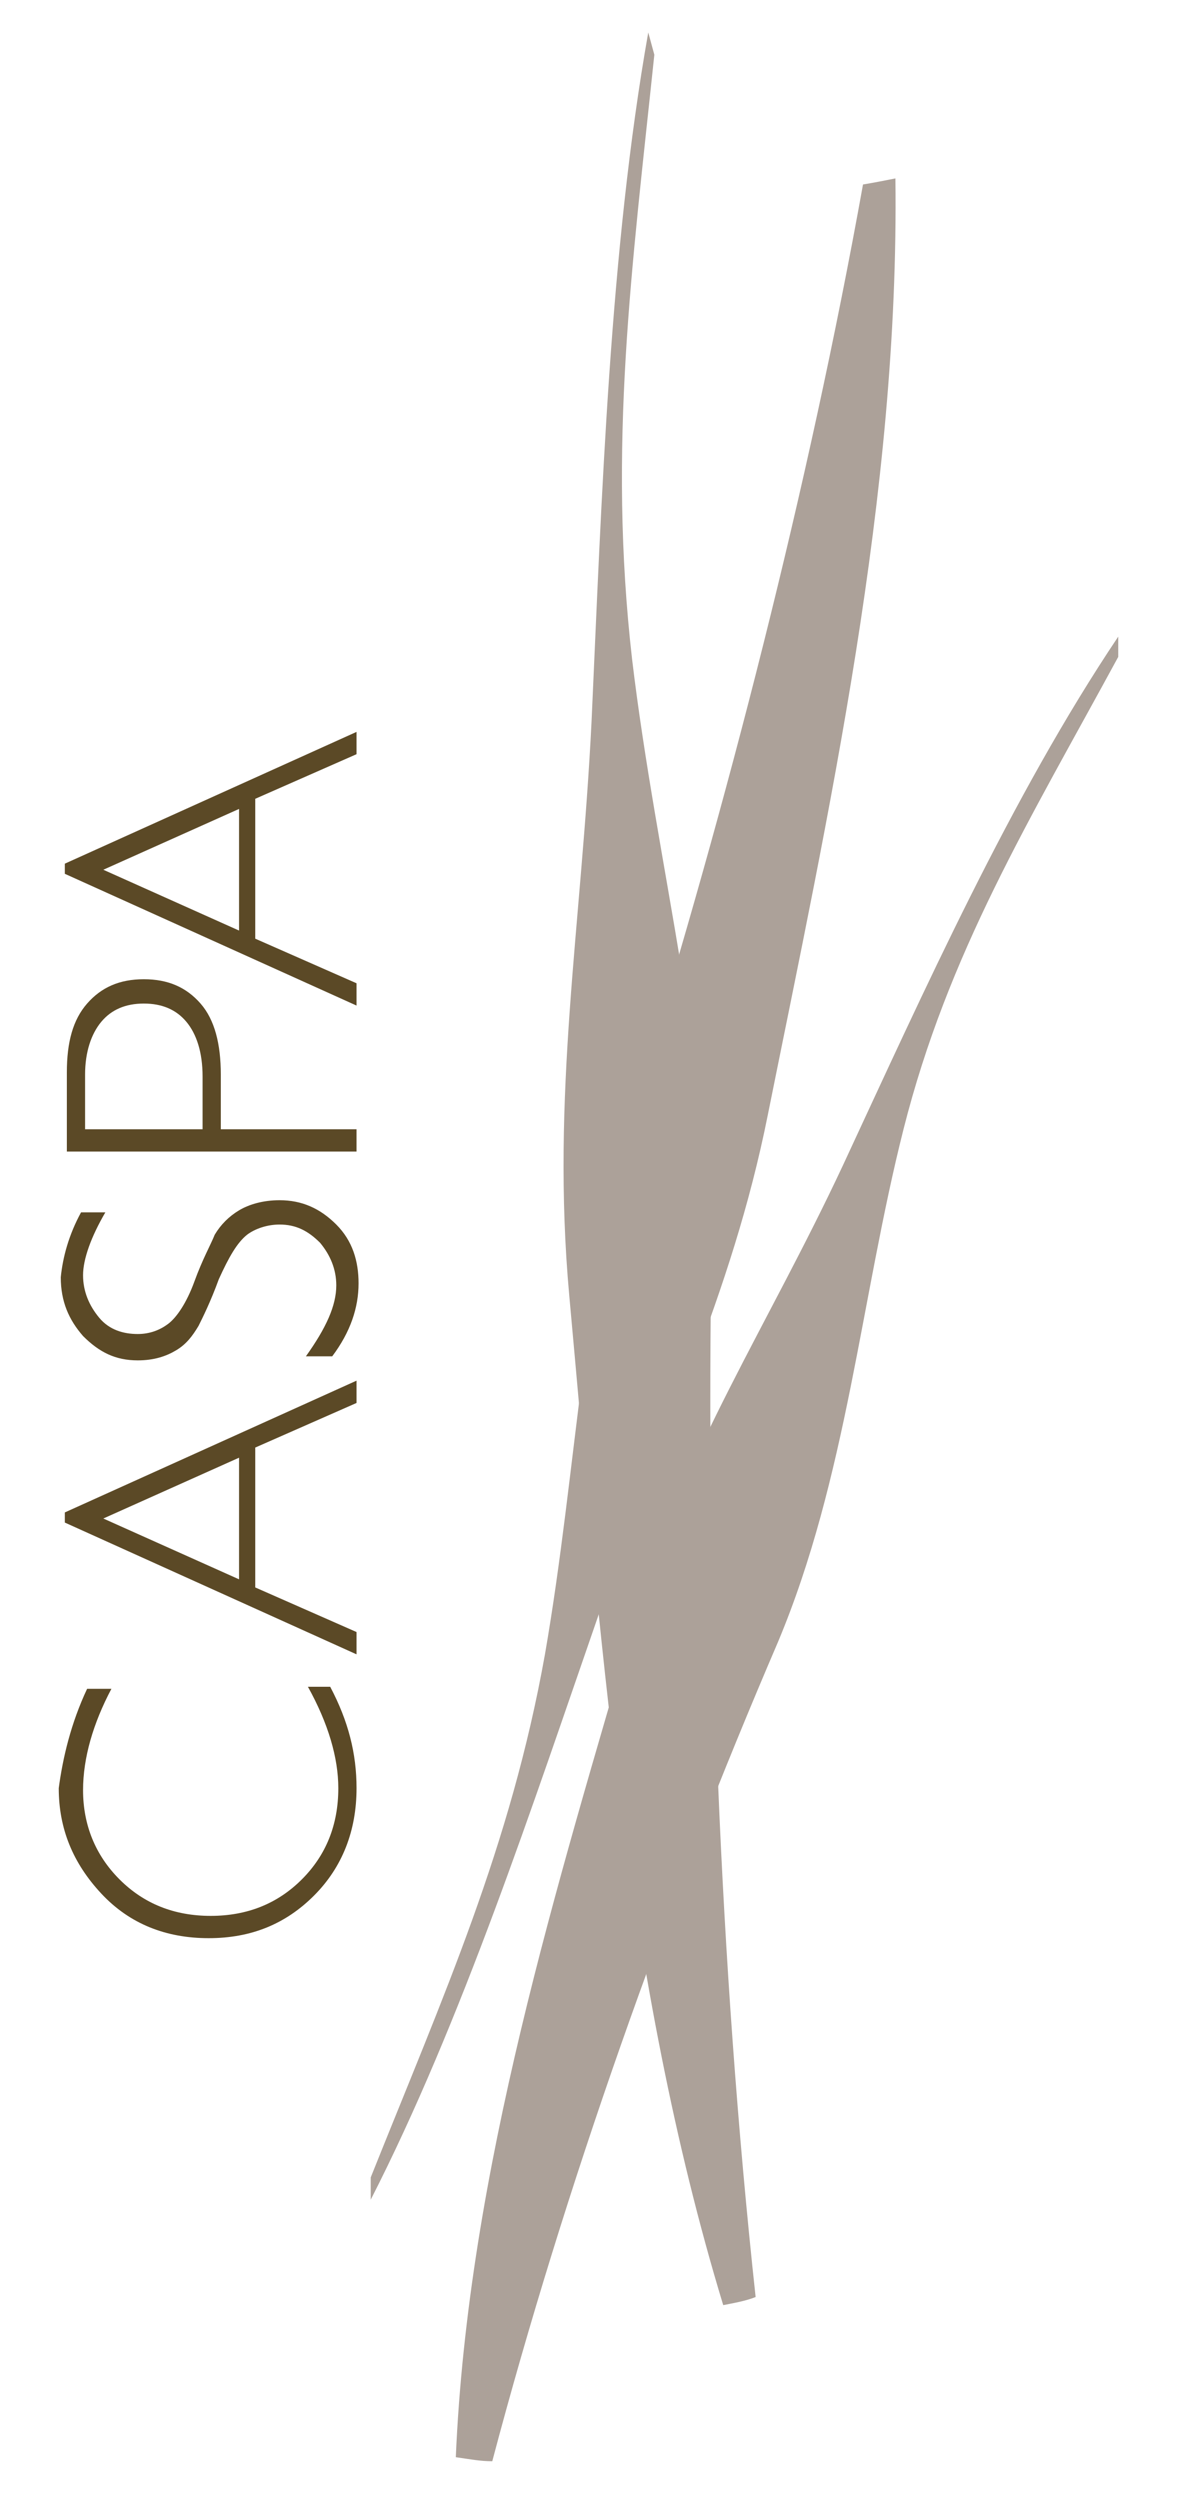 <?xml version="1.0" encoding="utf-8"?>
<!-- Generator: Adobe Illustrator 24.0.2, SVG Export Plug-In . SVG Version: 6.00 Build 0)  -->
<svg version="1.1" id="Capa_1" xmlns="http://www.w3.org/2000/svg" xmlns:xlink="http://www.w3.org/1999/xlink" x="0px" y="0px"
	 viewBox="0 0 58.1 123.3" style="enable-background:new 0 0 58.1 123.3;" xml:space="preserve">
<style type="text/css">
	.st0{fill:#ACA199;}
	.st1{fill:#5B4926;}
</style>
<g>
	<path class="st0" d="M29.6,79.5c3-8.7,6.5-15.5,8.3-24.5c3-14.9,6.5-30.6,6.3-46.2c-0.5,0.1-1,0.2-1.6,0.3
		c-2.7,15-6.7,30.5-11.1,44.7c-2.7,8.9-3,18.6-4.6,27.8c-1.7,9.5-5,16.8-8.6,25.8v1.1C22.8,99.7,26.3,89,29.6,79.5"/>
	<path class="st0" d="M37.3,113.3c-1.8-16.6-2.4-34-2.2-50.2c0.1-10.2-2.7-20.5-3.9-30.6C30,22,31.2,13.2,32.3,2.7L32,1.6
		c-1.9,10.7-2.3,23-2.8,34c-0.5,10.1-2,18.4-1.1,28.3c1.5,16.4,2.7,33.7,7.6,49.8C36.2,113.6,36.8,113.5,37.3,113.3"/>
	<path class="st0" d="M24.3,121.4c3.6-13.6,8.6-27.6,14.1-40.4c3.4-8.1,4.1-17,6.2-25.3c2.2-8.7,6.2-15.2,10.6-23.3v-1
		c-5.3,7.9-9.6,17.5-13.6,26.1c-3.7,7.9-7.8,14-10.2,22.1c-3.9,13.4-8.3,27.5-8.9,41.6C23.2,121.3,23.7,121.4,24.3,121.4"/>
	<path class="st1" d="M4.3,83.3h1.2c-0.9,1.7-1.4,3.4-1.4,5c0,1.7,0.6,3.2,1.8,4.4c1.2,1.2,2.7,1.8,4.5,1.8s3.3-0.6,4.5-1.8
		c1.2-1.2,1.8-2.7,1.8-4.5c0-1.5-0.5-3.2-1.5-5h1.1c0.9,1.7,1.3,3.3,1.3,5c0,2.1-0.7,3.9-2.1,5.3s-3.1,2.1-5.2,2.1S6.4,94.9,5,93.4
		s-2.1-3.2-2.1-5.2C3.1,86.7,3.5,85,4.3,83.3"/>
	<path class="st1" d="M3.2,74.6l14.4-6.5v1.1l-5,2.2v6.9l5,2.2v1.1L3.2,75.1V74.6z M11.8,71.9l-6.7,3l6.7,3V71.9z"/>
	<path class="st1" d="M4,59.8h1.2c-0.7,1.2-1.1,2.3-1.1,3.1c0,0.8,0.3,1.5,0.8,2.1s1.2,0.8,1.9,0.8c0.6,0,1.1-0.2,1.5-0.5
		c0.4-0.3,0.9-1,1.3-2.1c0.4-1.1,0.8-1.8,1-2.3c0.3-0.5,0.7-0.9,1.2-1.2c0.5-0.3,1.2-0.5,2-0.5c1.1,0,2,0.4,2.8,1.2
		c0.8,0.8,1.1,1.8,1.1,2.9c0,1.2-0.4,2.4-1.3,3.6h-1.3c1-1.4,1.5-2.5,1.5-3.5c0-0.8-0.3-1.5-0.8-2.1c-0.6-0.6-1.2-0.9-2-0.9
		c-0.6,0-1.2,0.2-1.6,0.5c-0.5,0.4-0.9,1.1-1.4,2.2c-0.4,1.1-0.8,1.9-1,2.3c-0.3,0.5-0.6,0.9-1.1,1.2c-0.5,0.3-1.1,0.5-1.9,0.5
		c-1.1,0-1.9-0.4-2.7-1.2C3.4,65.1,3,64.2,3,63C3.1,62,3.4,60.9,4,59.8"/>
	<path class="st1" d="M3.3,56.8v-3.9c0-1.5,0.3-2.6,1-3.4s1.6-1.2,2.8-1.2c1.2,0,2.1,0.4,2.8,1.2c0.7,0.8,1,2,1,3.5v2.7h6.7v1.1
		L3.3,56.8L3.3,56.8z M4.2,55.7H10v-2.6c0-1.2-0.3-2.1-0.8-2.7S8,49.5,7.1,49.5S5.5,49.8,5,50.4S4.2,51.9,4.2,53V55.7z"/>
	<path class="st1" d="M3.2,42.6l14.4-6.5v1.1l-5,2.2v6.9l5,2.2v1.1L3.2,43.1V42.6z M11.8,39.9l-6.7,3l6.7,3V39.9z"/>
</g>
</svg>
